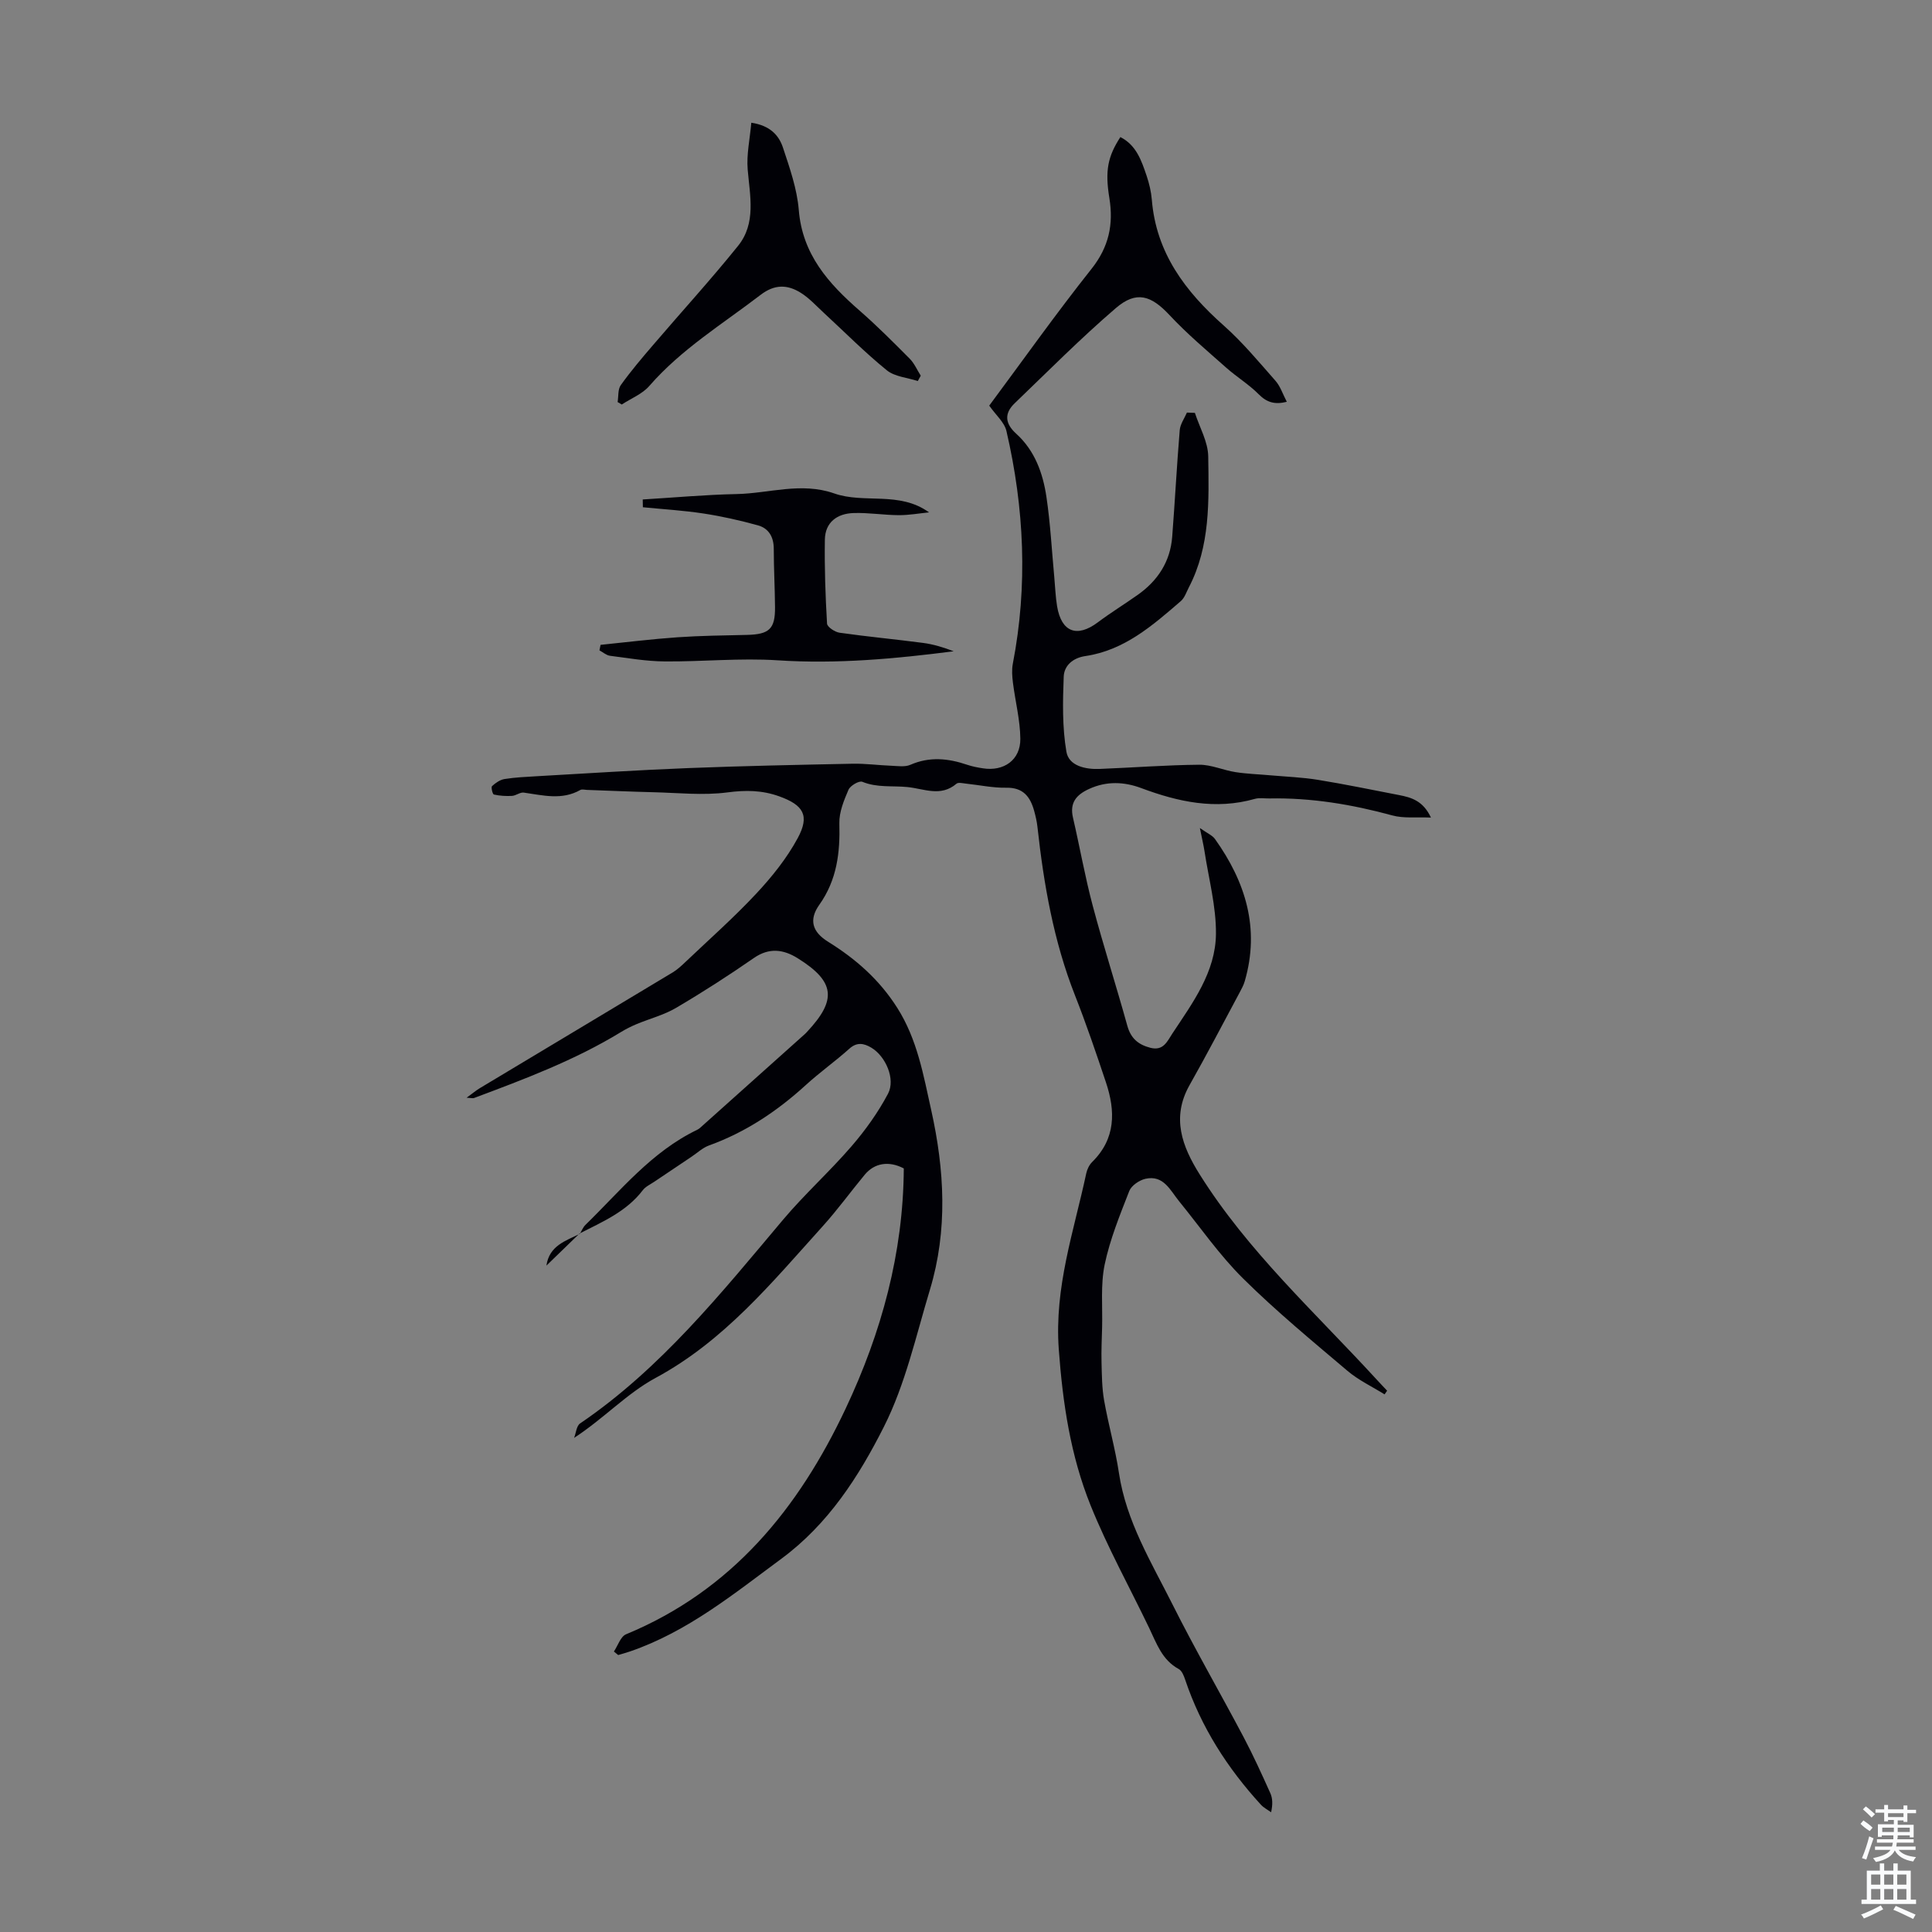<svg enable-background="new 0 0 400 400" viewBox="0 0 400 400" xmlns="http://www.w3.org/2000/svg"><rect x="0" y="0" width="400" height="400" fill="#808080" stroke="none"/><g fill="#010106"><path d="m120.05 255.44c.39-.62.66-1.36 1.17-1.85 7.27-7.08 13.69-15.15 23.13-19.68.2-.1.39-.23.56-.37 7.24-6.48 14.48-12.96 21.72-19.44.17-.15.32-.31.47-.48 6.22-6.64 5.78-10.41-1.95-15.23-2.92-1.82-5.87-2.26-9.06-.05-5.24 3.63-10.61 7.09-16.1 10.32-2.51 1.48-5.45 2.23-8.16 3.36-1.12.47-2.21 1.01-3.24 1.64-9.57 5.85-20 9.76-30.44 13.67-.26.1-.6-.01-1.54-.06 1.2-.87 1.92-1.49 2.72-1.97 13.32-8 26.65-15.97 39.96-23.98.94-.57 1.78-1.35 2.58-2.11 4.94-4.7 10.07-9.23 14.72-14.21 3.24-3.47 6.31-7.3 8.56-11.46 2.56-4.72 1.16-6.87-3.8-8.66-3.57-1.29-6.96-1.32-10.76-.82-5.03.66-10.24.08-15.37-.04-4.58-.11-9.16-.32-13.73-.48-.45-.02-.99-.18-1.33.01-3.83 2.18-7.77 1.1-11.72.55-.76-.11-1.61.63-2.43.68-1.25.07-2.54-.01-3.76-.28-.27-.06-.62-1.52-.38-1.74.72-.67 1.66-1.32 2.59-1.47 2.2-.35 4.44-.45 6.66-.58 10.41-.59 20.82-1.27 31.24-1.68 11.39-.45 22.79-.68 34.19-.91 2.66-.05 5.33.32 7.99.42 1.32.05 2.82.3 3.95-.2 3.96-1.73 7.81-1.34 11.73-.01 1.05.36 2.17.57 3.27.74 4.35.69 7.8-1.73 7.76-6.12-.04-3.86-1.04-7.71-1.53-11.58-.16-1.29-.27-2.66-.03-3.93 3.13-16.17 2.38-32.25-1.32-48.21-.42-1.81-2.21-3.31-3.56-5.25 6.83-9.19 13.75-18.96 21.18-28.32 3.59-4.53 4.58-9.19 3.69-14.66-.93-5.71-.31-8.61 2.28-12.62 3.31 1.67 4.37 4.88 5.44 8.03.53 1.58.93 3.25 1.07 4.91.89 11.03 6.92 19.01 14.88 26.07 3.9 3.46 7.28 7.54 10.74 11.47.99 1.13 1.48 2.7 2.33 4.33-2.48.62-4.13.14-5.82-1.56-2.03-2.05-4.56-3.58-6.73-5.51-3.99-3.54-8.09-6.98-11.72-10.87-3.8-4.07-6.85-5.14-11.13-1.46-7.27 6.24-14.04 13.07-20.95 19.71-2.21 2.12-1.98 4.22.33 6.3 3.84 3.48 5.52 8.15 6.25 13.06.82 5.51 1.11 11.11 1.63 16.66.19 2.01.25 4.03.58 6.01.9 5.35 4.12 6.55 8.43 3.32 2.68-2.01 5.55-3.77 8.29-5.71 4.14-2.93 6.71-6.87 7.11-11.99.57-7.36.95-14.73 1.56-22.09.1-1.25.97-2.43 1.49-3.64.55.02 1.1.04 1.65.06.97 3 2.71 5.98 2.76 9 .14 9.21.45 18.56-4.01 27.13-.51.98-.88 2.16-1.66 2.84-5.85 5.05-11.7 10.19-19.76 11.38-2.6.38-4.4 1.97-4.49 4.27-.2 5.18-.31 10.48.56 15.55.5 2.91 3.92 3.67 6.87 3.55 6.88-.27 13.75-.81 20.63-.87 2.5-.02 4.98 1.14 7.51 1.53 2.38.37 4.81.44 7.22.66 3.29.29 6.61.41 9.86.94 5.61.91 11.19 2.07 16.78 3.15 2.54.49 4.98 1.18 6.6 4.66-3.01-.13-5.63.2-7.98-.44-8.36-2.28-16.8-3.69-25.47-3.52-1.01.02-2.07-.18-3.01.09-8.14 2.31-15.85.63-23.51-2.23-3.53-1.32-7.17-1.49-10.78.16-2.66 1.21-4.08 2.85-3.36 5.96 1.41 6.08 2.49 12.25 4.1 18.28 2.21 8.31 4.85 16.51 7.15 24.8.72 2.61 2.26 3.91 4.76 4.56 2.73.71 3.51-1.36 4.58-2.97 4.2-6.35 8.94-12.71 9.01-20.61.05-5.7-1.5-11.41-2.37-17.11-.2-1.29-.51-2.56-.96-4.81 1.53 1.09 2.58 1.51 3.13 2.28 6.34 8.89 9.33 18.52 6.17 29.41-.24.84-.67 1.63-1.09 2.41-3.43 6.39-6.78 12.83-10.35 19.14-3.8 6.73-1.52 12.71 2.09 18.46 9.96 15.89 23.77 28.47 36.32 42.13.82.9 1.66 1.78 2.5 2.67-.18.25-.35.5-.53.76-2.58-1.61-5.39-2.93-7.68-4.87-7.34-6.22-14.78-12.36-21.61-19.12-4.89-4.84-8.86-10.6-13.23-15.97-1.87-2.29-3.23-5.52-7-4.67-1.26.29-2.88 1.39-3.33 2.51-1.95 4.99-4.01 10.03-5.1 15.24-.87 4.19-.42 8.66-.53 13-.07 2.42-.18 4.84-.12 7.26.07 2.62.08 5.27.53 7.84.89 5.06 2.32 10.02 3.08 15.09 1.5 9.99 6.7 18.44 11.09 27.19 4.66 9.29 9.87 18.3 14.73 27.49 1.99 3.77 3.76 7.67 5.51 11.56.48 1.06.53 2.31.17 3.97-.71-.52-1.53-.93-2.11-1.56-6.94-7.58-12.39-16.08-15.68-25.88-.27-.81-.68-1.86-1.34-2.22-3.46-1.87-4.59-5.32-6.13-8.52-4.06-8.45-8.63-16.7-12.12-25.37-4.14-10.28-5.76-21.07-6.58-32.29-.94-12.89 3.12-24.43 5.69-36.45.18-.83.62-1.75 1.22-2.34 4.91-4.84 4.84-10.54 2.85-16.5-2.02-6.04-4.07-12.07-6.4-17.99-4.43-11.24-6.47-22.98-7.78-34.91-.12-1.1-.38-2.2-.67-3.27-.81-2.93-2.26-4.89-5.79-4.82-2.77.05-5.56-.56-8.34-.85-.66-.07-1.58-.31-1.96.02-3.29 2.79-6.65 1.04-10.17.69-3.11-.31-6.25.17-9.33-1.09-.66-.27-2.5.8-2.86 1.65-.94 2.19-1.95 4.63-1.89 6.94.17 6.08-.49 11.72-4.16 16.89-2.2 3.1-1.44 5.61 1.8 7.62 5.76 3.58 10.64 7.85 14.36 13.72 4.15 6.56 5.4 13.9 7.02 21.16 2.75 12.38 3.46 24.85-.27 37.18-2.89 9.57-5.08 19.58-9.54 28.4-5.18 10.26-11.49 20.12-21.2 27.29-9.91 7.32-19.45 15.11-31.31 19.19-.82.28-1.66.51-2.49.76-.3-.24-.59-.48-.89-.73.83-1.22 1.38-3.1 2.52-3.57 21.88-9.06 35.67-25.95 45.46-46.72 7.43-15.76 11.94-32.23 12.04-49.73-3.05-1.6-6.04-1.16-8.07 1.28-2.93 3.53-5.63 7.27-8.7 10.67-10.49 11.62-20.39 23.75-34.63 31.43-5.9 3.18-10.7 8.4-16.86 12.41.4-1.02.49-2.48 1.24-2.99 16.73-11.38 29.19-26.95 42.04-42.2 4.46-5.29 9.65-9.96 14.17-15.2 2.87-3.33 5.49-6.99 7.54-10.86 1.61-3.04-.5-7.78-3.45-9.54-1.52-.9-2.96-1.22-4.55.21-2.91 2.61-6.13 4.89-9.02 7.53-5.93 5.41-12.46 9.77-20.05 12.51-1.32.48-2.42 1.54-3.62 2.34-2.57 1.72-5.14 3.44-7.7 5.17-.82.55-1.81 1-2.38 1.75-3.39 4.45-8.35 6.54-13.1 8.97z"/><path d="m124.34 133.51c5.31-.54 10.62-1.2 15.94-1.57 4.78-.33 9.59-.38 14.38-.49 4.61-.11 5.84-1.24 5.8-5.74-.03-4.02-.26-8.05-.26-12.07 0-2.45-1.03-4.25-3.27-4.87-3.72-1.03-7.5-1.88-11.31-2.46-4.14-.63-8.34-.88-12.52-1.29-.01-.54-.02-1.07-.03-1.61 6.48-.39 12.96-.99 19.45-1.12 6.72-.14 13.33-2.53 20.2-.13 6.25 2.19 13.44-.54 19.63 3.92-2.09.21-4.18.59-6.27.58-3.12-.02-6.24-.54-9.34-.44-3.4.1-5.9 1.89-5.96 5.51-.09 5.79.11 11.59.45 17.38.04.7 1.63 1.76 2.61 1.89 5.74.82 11.53 1.35 17.28 2.11 2.15.28 4.25.93 6.33 1.73-12.14 1.56-24.2 2.67-36.44 1.87-7.77-.51-15.61.3-23.42.23-3.77-.03-7.54-.68-11.3-1.17-.76-.1-1.45-.73-2.18-1.12.09-.39.16-.77.23-1.14z"/><path d="m190.02 78.89c-2.17-.71-4.77-.89-6.42-2.23-4.57-3.71-8.73-7.92-13.07-11.92-1.55-1.43-3-3.04-4.77-4.14-2.74-1.7-5.38-1.78-8.29.45-7.88 6.04-16.41 11.24-23.04 18.86-1.45 1.67-3.78 2.58-5.7 3.84-.29-.17-.57-.34-.86-.51.2-1.18.03-2.63.66-3.51 2.06-2.88 4.36-5.59 6.67-8.28 5.86-6.86 11.96-13.53 17.61-20.55 3.78-4.69 2.45-10.34 1.99-15.81-.26-3.09.45-6.27.75-9.68 3.9.58 5.71 2.61 6.55 5.14 1.4 4.22 2.92 8.55 3.28 12.93.75 9.22 6.16 15.22 12.6 20.84 3.61 3.15 6.99 6.55 10.37 9.95.96.97 1.53 2.33 2.28 3.51-.21.36-.41.74-.61 1.11z"/><path d="m119.99 255.38c-2.29 2.22-4.57 4.43-6.86 6.65.59-4.13 3.97-5.12 6.92-6.58 0-.01-.06-.07-.06-.07z"/></g><path d="m385.2 377.6.6-.7c.6.4 1.3.9 1.9 1.5l-.6.7c-.8-.5-1.4-1-1.9-1.5zm.3 7.1c.6-1.4 1.1-2.9 1.5-4.5.3.1.6.3.9.4-.5 1.4-1 2.9-1.5 4.4zm.2-10.1.6-.6c.7.5 1.3 1.1 1.9 1.6l-.7.7c-.6-.6-1.2-1.2-1.8-1.7zm8.4-.8h.8v.9h1.8v.7h-1.8v1.8h-.8v-.3h-1.2v.9h3.3v2.6h-.8v-.4h-2.5c0 .3 0 .6-.1.8h3.4v.7h-3.5c0 .3-.1.6-.1.8h4v.7h-3.5c.7.9 1.9 1.3 3.6 1.5-.2.2-.4.5-.6.9-1.9-.3-3.2-1.1-3.8-2.3-.5 1.1-1.8 2-3.9 2.4-.2-.3-.4-.5-.6-.8 1.9-.4 3.1-.9 3.6-1.7h-3.2v-.7h3.5c.1-.2.1-.5.2-.8h-3.3v-.7h3.4c0-.2 0-.5 0-.8h-2.4v.3h-.8v-2.6h3.3v-.9h-1.2v.3h-.8v-1.8h-1.8v-.7h1.8v-.9h.8v.9h3.2zm-4.4 5.5h2.4c0-.3 0-.6 0-.9h-2.4zm1.2-3.1h3.2v-.8h-3.2zm4.4 2.2h-2.4v.9h2.5v-.9z" fill="#fafbfc"/><path d="m389.2 385.8h.9v1.5h1.9v-1.5h.9v1.5h2.7v6h1.1v.9h-11.3v-.9h1.1v-6h2.7zm.2 8.7.5.8c-1.2.6-2.5 1.3-4 1.9-.2-.3-.3-.6-.6-.8 1.6-.6 3-1.3 4.1-1.9zm-2-4.3h1.9v-2.1h-1.9zm0 3.1h1.9v-2.2h-1.9zm2.7-3.1h1.9v-2.1h-1.9zm0 3.1h1.9v-2.2h-1.9zm2.4 1.3c1.4.6 2.7 1.2 4.1 1.8l-.5.9c-1.5-.7-2.8-1.4-4.1-1.9zm2.2-6.5h-1.9v2.1h1.9zm-1.9 5.2h1.9v-2.2h-1.9z" fill="#fafbfc"/></svg>